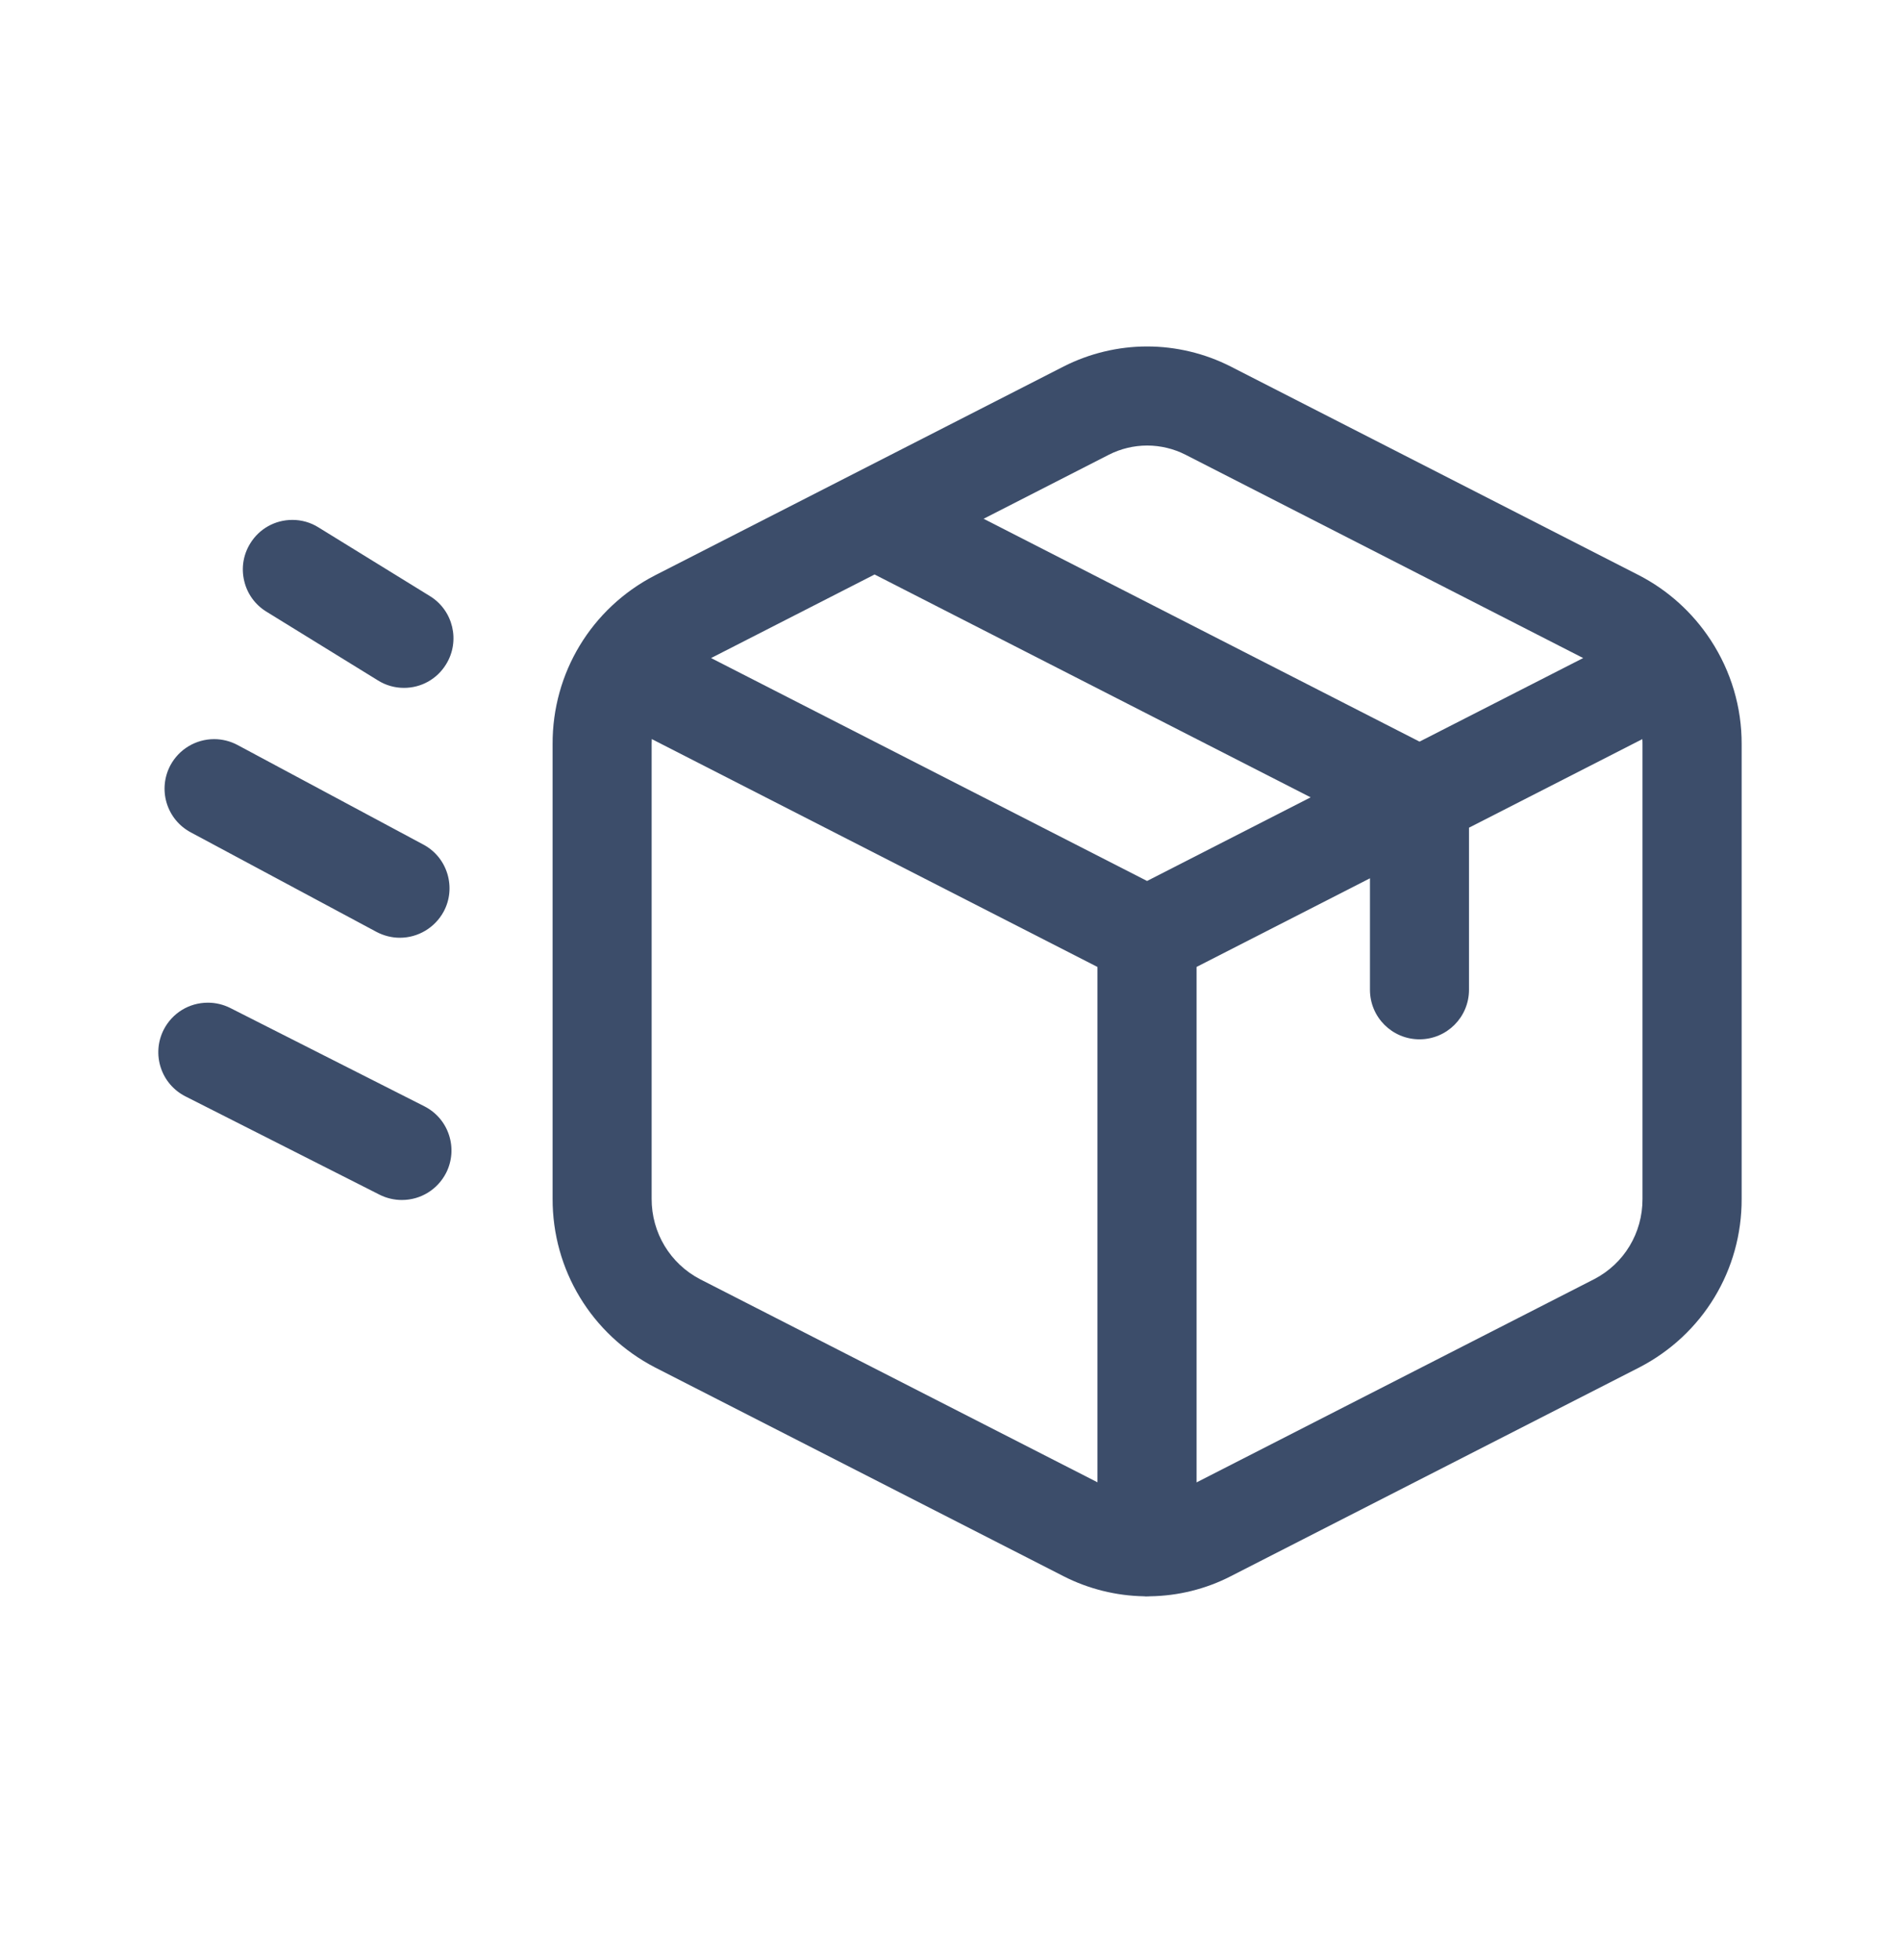 <?xml version="1.0" encoding="utf-8"?>
<!-- Generator: Adobe Illustrator 16.0.0, SVG Export Plug-In . SVG Version: 6.00 Build 0)  -->
<!DOCTYPE svg PUBLIC "-//W3C//DTD SVG 1.1//EN" "http://www.w3.org/Graphics/SVG/1.1/DTD/svg11.dtd">
<svg version="1.1" id="Layer_1" xmlns="http://www.w3.org/2000/svg" xmlns:xlink="http://www.w3.org/1999/xlink" x="0px" y="0px"
	 width="32px" height="33px" viewBox="0 0 32 33" enable-background="new 0 0 32 33" xml:space="preserve">
<path fill="#3C4D6A" d="M6.768,20.203c-0.13,0-0.261-0.031-0.377-0.09l-3.267-1.654c-0.199-0.101-0.347-0.273-0.416-0.484
	s-0.052-0.438,0.048-0.637c0.144-0.282,0.428-0.457,0.746-0.457c0.13,0,0.26,0.031,0.377,0.09l3.267,1.654
	c0.199,0.101,0.347,0.273,0.416,0.484s0.052,0.438-0.048,0.637C7.37,20.027,7.085,20.203,6.768,20.203z"/>
<path fill="#3C4D6A" d="M6.734,15.788c-0.137,0-0.273-0.035-0.394-0.099l-3.128-1.676c-0.196-0.105-0.34-0.28-0.405-0.494
	c-0.064-0.213-0.041-0.439,0.063-0.635c0.146-0.271,0.429-0.44,0.737-0.44c0.137,0,0.272,0.034,0.394,0.099l3.129,1.676
	c0.197,0.105,0.34,0.28,0.405,0.494c0.064,0.214,0.042,0.44-0.063,0.635C7.325,15.618,7.042,15.788,6.734,15.788z"/>
<path fill="#3C4D6A" d="M6.803,11.581c-0.155,0-0.306-0.043-0.437-0.125l-1.879-1.158c-0.19-0.117-0.323-0.3-0.374-0.517
	C4.061,9.563,4.097,9.34,4.214,9.15c0.152-0.248,0.418-0.397,0.711-0.397c0.155,0,0.306,0.043,0.437,0.125l1.879,1.158
	c0.392,0.241,0.514,0.756,0.272,1.148C7.36,11.433,7.095,11.581,6.803,11.581z"/>
<path fill="#3C4D6A" d="M19.268,26.875c-0.471-0.008-0.938-0.125-1.354-0.337l-6.882-3.516c-1.069-0.554-1.729-1.644-1.725-2.844
	v-7.65c-0.005-1.197,0.652-2.285,1.718-2.838l6.889-3.52c0.433-0.22,0.918-0.337,1.406-0.337c0.487,0,0.974,0.117,1.406,0.337
	l6.883,3.518c0.483,0.25,0.896,0.623,1.197,1.08c0.002,0.003,0.004,0.006,0.006,0.009c0.344,0.526,0.524,1.133,0.521,1.756v7.648
	c0.005,1.197-0.652,2.285-1.72,2.839l-6.888,3.519c-0.416,0.214-0.886,0.33-1.358,0.336c-0.017,0.002-0.036,0.002-0.048,0.002
	C19.306,26.879,19.285,26.877,19.268,26.875z M20.154,24.957l6.695-3.421c0.504-0.261,0.816-0.778,0.814-1.35v-7.658
	c0-0.028,0-0.057-0.003-0.084l-2.919,1.491v2.729c0,0.461-0.373,0.834-0.834,0.834s-0.834-0.373-0.834-0.834v-1.877l-2.92,1.492
	V24.957L20.154,24.957z M10.975,12.525v7.656c-0.002,0.574,0.312,1.094,0.818,1.357l6.691,3.418V16.28l-7.507-3.837
	C10.976,12.471,10.975,12.498,10.975,12.525z M19.319,14.832l2.755-1.408L14.73,9.672l-2.754,1.407L19.319,14.832z M23.908,12.486
	l2.756-1.407l-6.697-3.423c-0.198-0.101-0.422-0.155-0.646-0.155s-0.448,0.054-0.646,0.155l-2.109,1.078L23.908,12.486z"/>
</svg>
